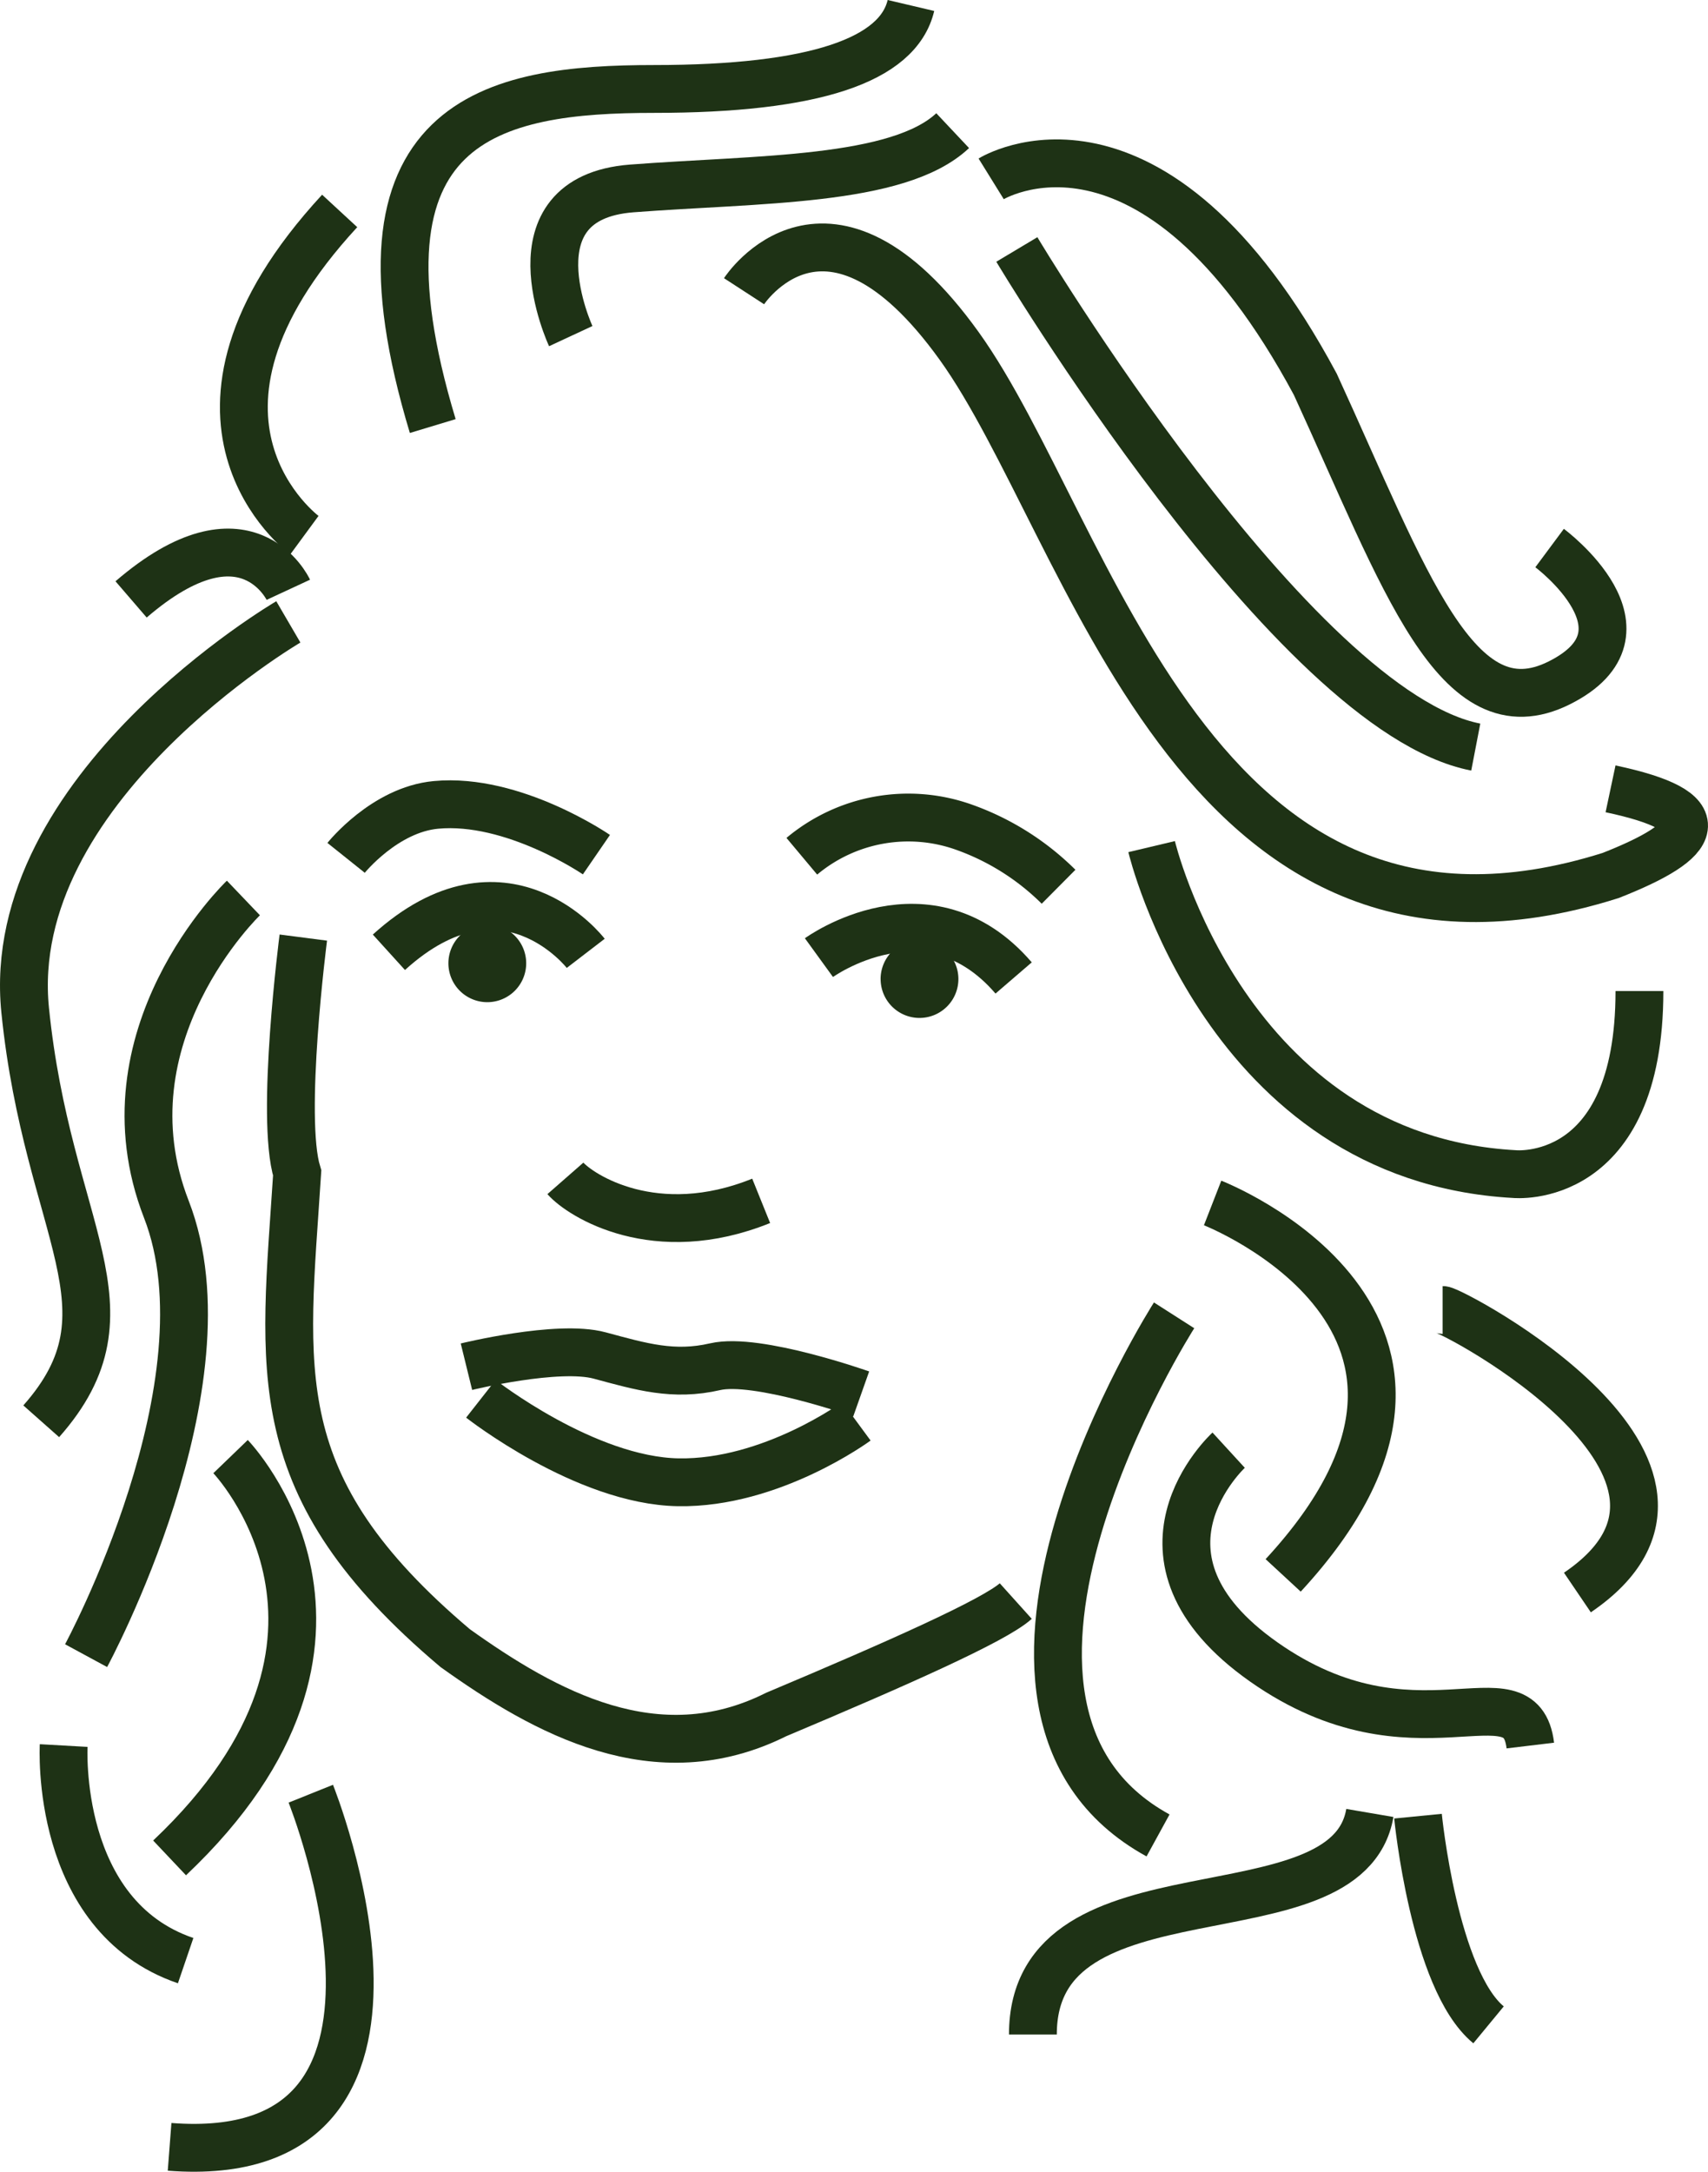 <?xml version="1.0" encoding="UTF-8"?> <svg xmlns="http://www.w3.org/2000/svg" xmlns:xlink="http://www.w3.org/1999/xlink" id="Group_650" data-name="Group 650" width="142.841" height="181.558" viewBox="0 0 142.841 181.558"><defs><clipPath id="clip-path"><rect id="Rectangle_5" data-name="Rectangle 5" width="142.841" height="181.558" fill="none"></rect></clipPath></defs><g id="Group_649" data-name="Group 649" clip-path="url(#clip-path)"><path id="Path_1088" data-name="Path 1088" d="M37.5,80.529a3.253,3.253,0,1,1,3.253,3.253A3.253,3.253,0,0,1,37.5,80.529" fill="#1e3215"></path><path id="Path_1089" data-name="Path 1089" d="M73.645,81.849A3.253,3.253,0,1,1,76.9,85.1a3.253,3.253,0,0,1-3.253-3.253" fill="#1e3215"></path><path id="Path_1090" data-name="Path 1090" d="M25.366,78.382s-1.944,15.03-.513,19.682c-1.073,16.641-2.887,26.124,13.217,39.722,7.515,5.368,16.819,10.557,26.839,5.547,10.2-4.294,18.251-7.873,20.04-9.483" fill="none" stroke="#1e3215" stroke-miterlimit="10" stroke-width="4"></path><path id="Path_1091" data-name="Path 1091" d="M49.879,71.449s-6.939-4.768-13.42-4.16c-4.294.4-7.515,4.428-7.515,4.428" fill="none" stroke="#1e3215" stroke-miterlimit="10" stroke-width="4"></path><path id="Path_1092" data-name="Path 1092" d="M67.057,71.583a13.864,13.864,0,0,1,13.6-2.416,21.4,21.4,0,0,1,7.872,4.966" fill="none" stroke="#1e3215" stroke-miterlimit="10" stroke-width="4"></path><path id="Path_1093" data-name="Path 1093" d="M48.985,79.7s-6.8-8.857-16.461-.089" fill="none" stroke="#1e3215" stroke-miterlimit="10" stroke-width="4"></path><path id="Path_1094" data-name="Path 1094" d="M68.488,80.058s9.125-6.62,16.283,1.7" fill="none" stroke="#1e3215" stroke-miterlimit="10" stroke-width="4"></path><path id="Path_1095" data-name="Path 1095" d="M39.009,114.257s7.649-1.879,11.138-.939,6.173,1.744,9.663.939,12.211,2.281,12.211,2.281" fill="none" stroke="#1e3215" stroke-miterlimit="10" stroke-width="4"></path><path id="Path_1096" data-name="Path 1096" d="M40.217,116.941s8.723,6.844,16.506,6.978,14.9-5.1,14.9-5.1" fill="none" stroke="#1e3215" stroke-miterlimit="10" stroke-width="4"></path><path id="Path_1097" data-name="Path 1097" d="M25.455,44.743S12.3,35.081,28.407,17.635" fill="none" stroke="#1e3215" stroke-miterlimit="10" stroke-width="4"></path><path id="Path_1098" data-name="Path 1098" d="M36.191,35.618C28.408,9.852,41.29,7.437,54.71,7.437S75.108,5.021,76.182.458" fill="none" stroke="#1e3215" stroke-miterlimit="10" stroke-width="4"></path><path id="Path_1099" data-name="Path 1099" d="M47.732,28.1s-5.368-11.541,5.1-12.346,22.277-.537,26.84-4.831" fill="none" stroke="#1e3215" stroke-miterlimit="10" stroke-width="4"></path><path id="Path_1100" data-name="Path 1100" d="M62.225,24.346S69.2,13.61,80.207,28.909,99.8,84.2,134.691,73.194c7.515-2.953,8.857-5.368,0-7.247" fill="none" stroke="#1e3215" stroke-miterlimit="10" stroke-width="4"></path><path id="Path_1101" data-name="Path 1101" d="M82.892,14.952S96.312,6.632,110,32.129c7.515,16.372,11.809,29.255,20.4,24.961s-.806-11.273-.806-11.273" fill="none" stroke="#1e3215" stroke-miterlimit="10" stroke-width="4"></path><path id="Path_1102" data-name="Path 1102" d="M85.039,20.856s23.082,38.649,38.38,41.6" fill="none" stroke="#1e3215" stroke-miterlimit="10" stroke-width="4"></path><path id="Path_1103" data-name="Path 1103" d="M101.411,100.569s25.5,9.931,5.9,31.134" fill="none" stroke="#1e3215" stroke-miterlimit="10" stroke-width="4"></path><path id="Path_1104" data-name="Path 1104" d="M96.311,70.777s6.173,26.035,30.328,27.376c0,0,10.468,1.075,10.468-15.3" fill="none" stroke="#1e3215" stroke-miterlimit="10" stroke-width="4"></path><path id="Path_1105" data-name="Path 1105" d="M120.646,109.516c.8,0,26.3,13.42,11.273,23.619" fill="none" stroke="#1e3215" stroke-miterlimit="10" stroke-width="4"></path><path id="Path_1106" data-name="Path 1106" d="M98.19,109.963s-20.935,32.744-1.342,43.48" fill="none" stroke="#1e3215" stroke-miterlimit="10" stroke-width="4"></path><path id="Path_1107" data-name="Path 1107" d="M102.753,121.236s-9.662,8.857,2.952,17.714,21.472.268,22.277,6.978" fill="none" stroke="#1e3215" stroke-miterlimit="10" stroke-width="4"></path><path id="Path_1108" data-name="Path 1108" d="M24.114,49.306s-3.489-7.515-13.151.805" fill="none" stroke="#1e3215" stroke-miterlimit="10" stroke-width="4"></path><path id="Path_1109" data-name="Path 1109" d="M24.114,51.99S.227,65.946,2.106,84.466s9.662,24.96,1.342,34.354" fill="none" stroke="#1e3215" stroke-miterlimit="10" stroke-width="4"></path><path id="Path_1110" data-name="Path 1110" d="M20.356,75.072S8.278,86.613,13.915,101.106,7.2,138.413,7.2,138.413" fill="none" stroke="#1e3215" stroke-miterlimit="10" stroke-width="4"></path><path id="Path_1111" data-name="Path 1111" d="M19.282,121.772s14.493,15.03-5.1,33.549" fill="none" stroke="#1e3215" stroke-miterlimit="10" stroke-width="4"></path><path id="Path_1112" data-name="Path 1112" d="M5.326,145.928s-.805,14.225,10.2,17.982" fill="none" stroke="#1e3215" stroke-miterlimit="10" stroke-width="4"></path><path id="Path_1113" data-name="Path 1113" d="M25.992,149.954s12.615,31.4-11.809,29.523" fill="none" stroke="#1e3215" stroke-miterlimit="10" stroke-width="4"></path><path id="Path_1114" data-name="Path 1114" d="M114.562,151.564c-1.879,11-28.181,3.489-28.181,18.519" fill="none" stroke="#1e3215" stroke-miterlimit="10" stroke-width="4"></path><path id="Path_1115" data-name="Path 1115" d="M118.588,151.832s1.342,13.688,5.9,17.446" fill="none" stroke="#1e3215" stroke-miterlimit="10" stroke-width="4"></path><path id="Path_1116" data-name="Path 1116" d="M47.285,98.512c1.253,1.431,7.515,5.457,16.372,1.879" fill="none" stroke="#1e3215" stroke-miterlimit="10" stroke-width="4"></path></g></svg> 